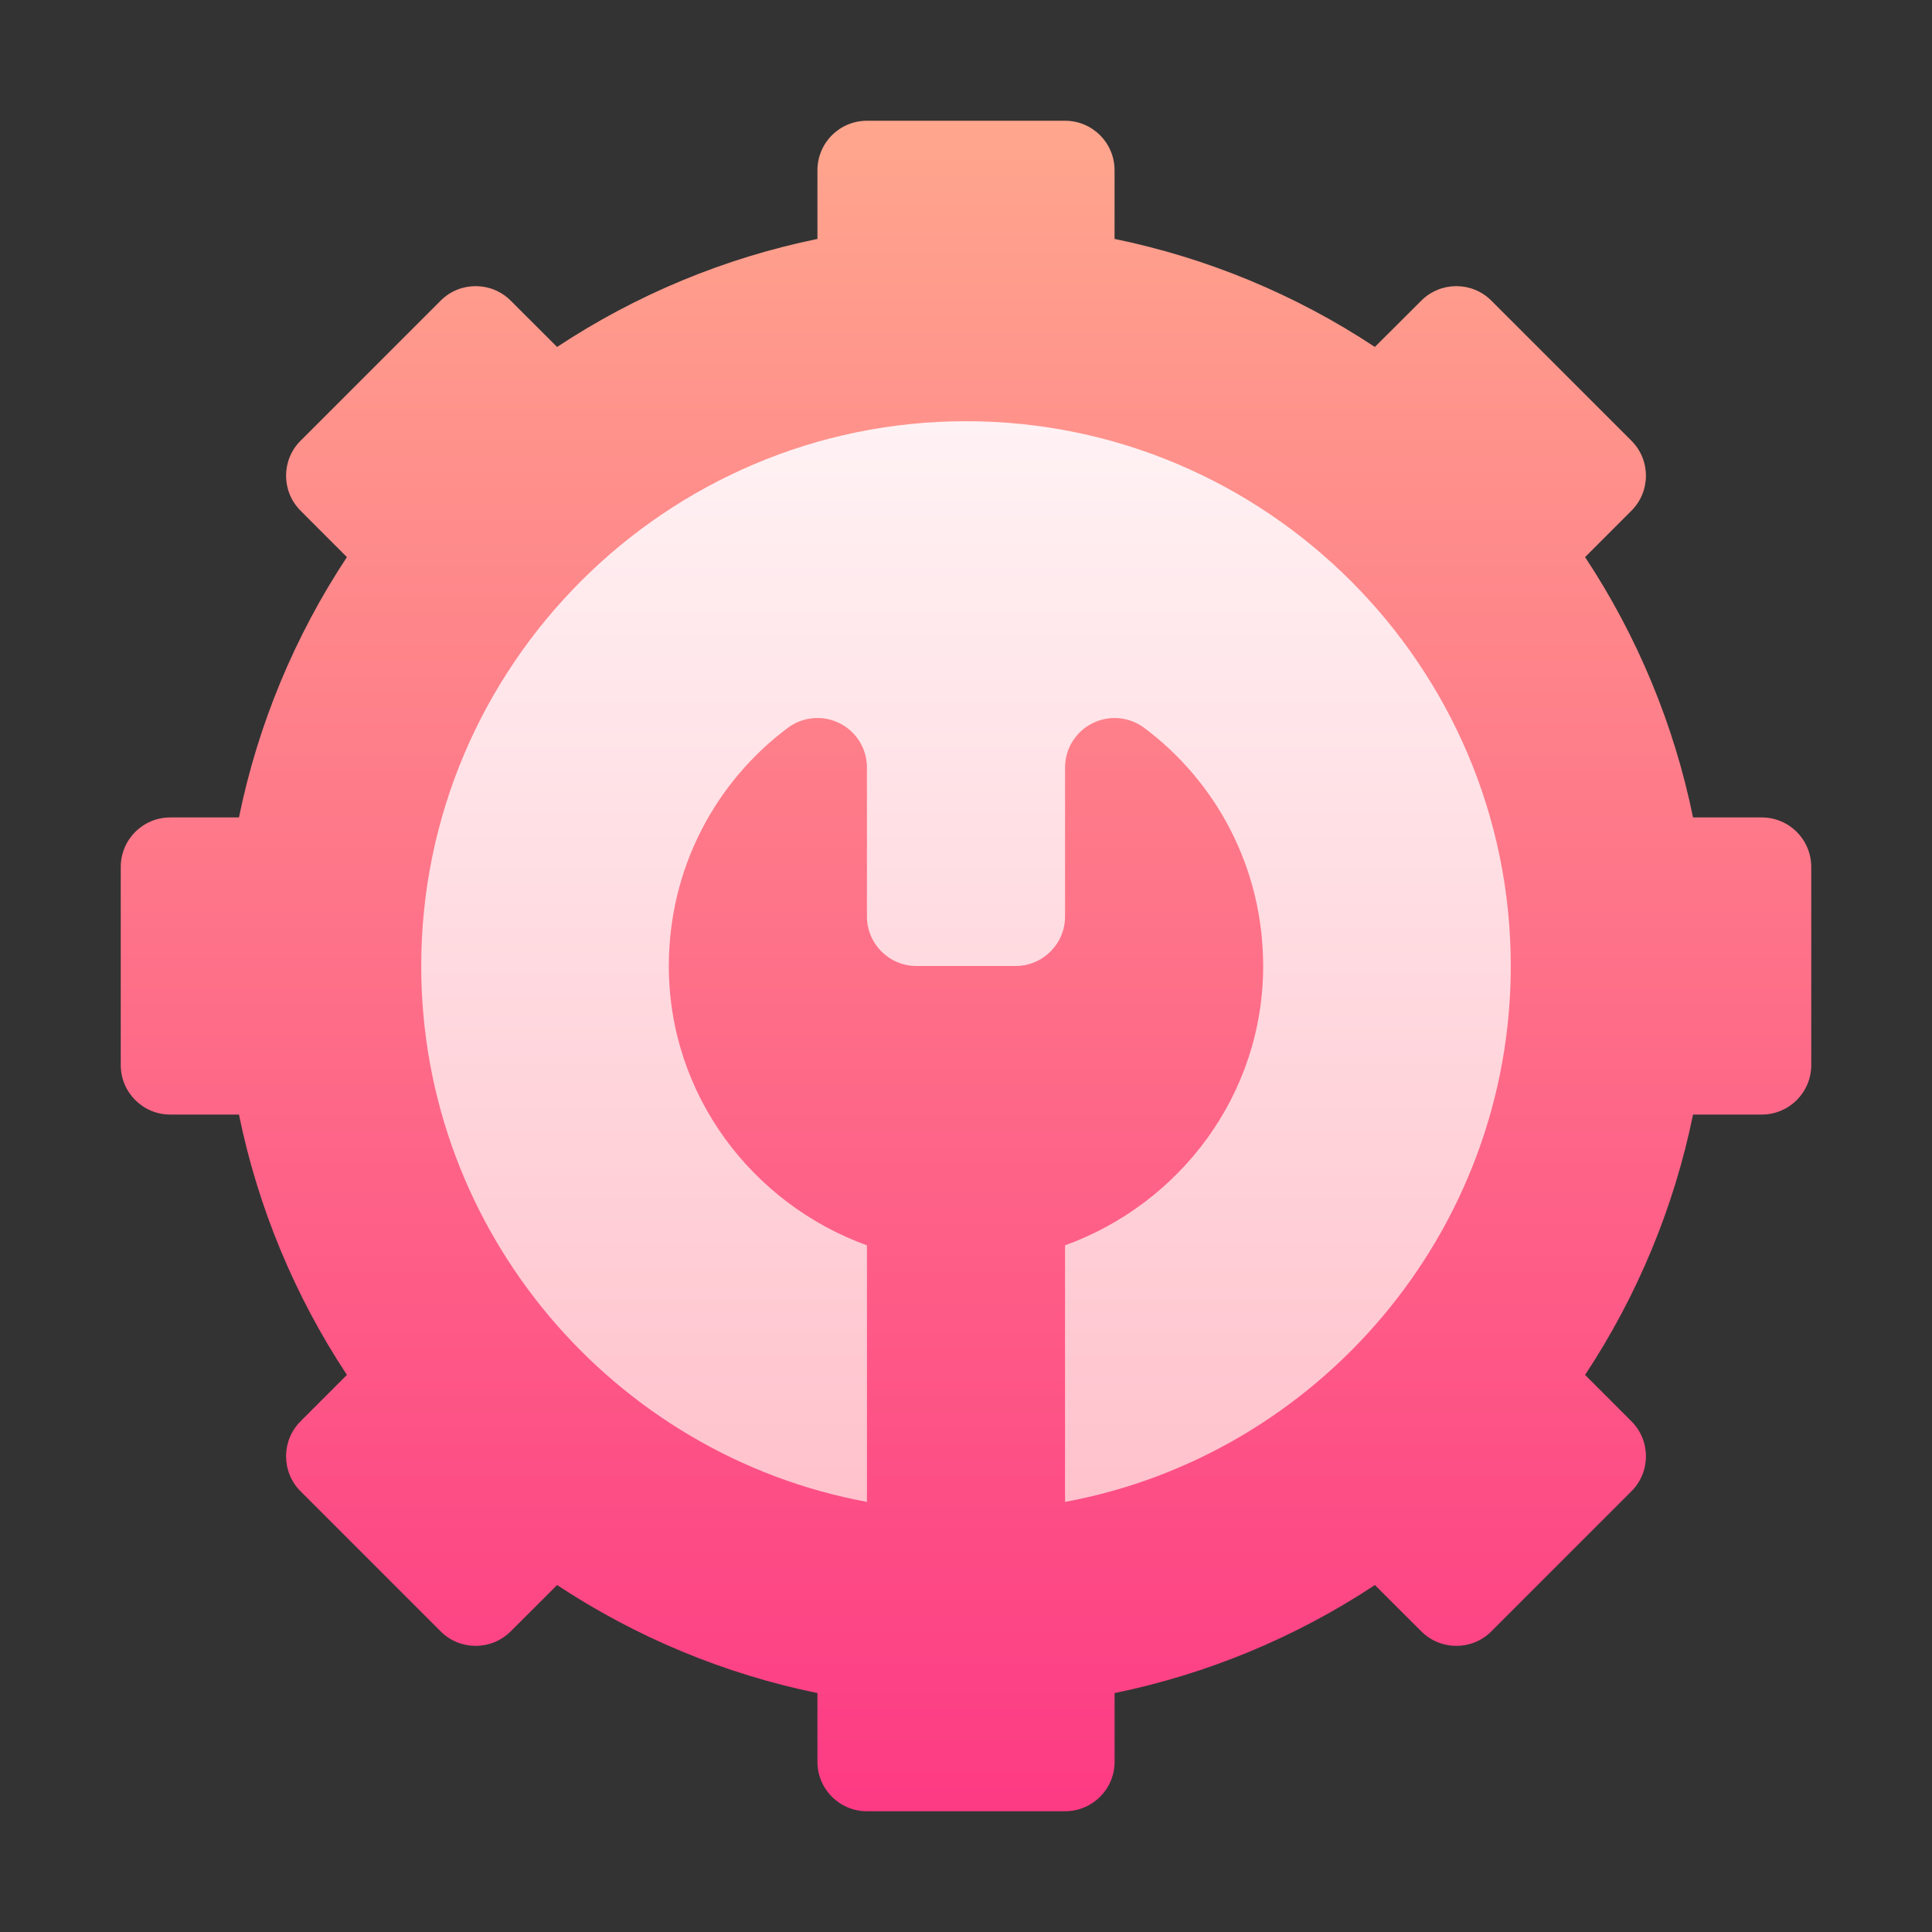 <svg width="48" height="48" viewBox="0 0 48 48" fill="none" xmlns="http://www.w3.org/2000/svg">
<rect x="0" y="0" width="48" height="48" fill="#333333" stroke="none"/>
<path d="M43.77 20.309H42.063C41.594 18.009 40.679 15.805 39.381 13.841L40.532 12.689C41.013 12.208 41.013 11.43 40.532 10.949L37.052 7.469C36.572 6.989 35.793 6.989 35.312 7.469L34.158 8.62C32.195 7.321 29.991 6.407 27.691 5.936V4.23C27.691 3.55 27.141 3 26.461 3H21.539C20.859 3 20.309 3.55 20.309 4.23V5.936C18.009 6.407 15.805 7.321 13.841 8.62L12.688 7.469C12.207 6.989 11.428 6.989 10.948 7.469L7.468 10.949C6.987 11.43 6.987 12.208 7.468 12.689L8.619 13.841C7.321 15.805 6.406 18.009 5.937 20.309H4.23C3.55 20.309 3 20.859 3 21.539V26.461C3 27.141 3.55 27.691 4.23 27.691H5.937C6.406 29.991 7.321 32.195 8.619 34.159L7.468 35.311C6.987 35.792 6.987 36.57 7.468 37.051L10.948 40.531C11.428 41.011 12.207 41.011 12.688 40.531L13.841 39.38C15.805 40.679 18.009 41.593 20.309 42.064V43.77C20.309 44.45 20.859 45 21.539 45H26.461C27.141 45 27.692 44.45 27.692 43.77V42.064C29.991 41.593 32.195 40.679 34.159 39.38L35.312 40.531C35.793 41.011 36.572 41.011 37.052 40.531L40.532 37.051C41.013 36.57 41.013 35.791 40.532 35.311L39.381 34.159C40.679 32.195 41.594 29.991 42.063 27.691H43.77C44.45 27.691 45 27.141 45 26.461V21.539C45 20.859 44.45 20.309 43.77 20.309Z" fill="url(#paint0_linear_6710)"/>
<path d="M24 10.465C16.543 10.465 10.465 16.543 10.465 24C10.465 30.62 15.264 36.157 21.539 37.314V30.94C18.685 29.906 16.617 27.199 16.617 24C16.617 21.574 17.774 19.427 19.573 18.083C19.946 17.804 20.445 17.76 20.861 17.969C21.277 18.178 21.539 18.604 21.539 19.069V22.77C21.539 23.449 22.09 24 22.77 24H25.231C25.91 24 26.461 23.449 26.461 22.77V19.069C26.461 18.604 26.724 18.178 27.14 17.97C27.556 17.761 28.054 17.804 28.427 18.083C30.226 19.427 31.383 21.574 31.383 24C31.383 27.199 29.315 29.906 26.461 30.94V37.314C32.736 36.157 37.535 30.62 37.535 24C37.535 16.543 31.457 10.465 24 10.465Z" fill="url(#paint1_linear_6710)"/>
<defs>
<linearGradient id="paint0_linear_6710" x1="24" y1="45" x2="24" y2="3" gradientUnits="userSpaceOnUse">
<stop stop-color="#FD3A84"/>
<stop offset="1" stop-color="#FFA68D"/>
</linearGradient>
<linearGradient id="paint1_linear_6710" x1="24" y1="37.314" x2="24" y2="10.465" gradientUnits="userSpaceOnUse">
<stop stop-color="#FFC2CC"/>
<stop offset="1" stop-color="#FFF2F4"/>
</linearGradient>
</defs>
</svg>
